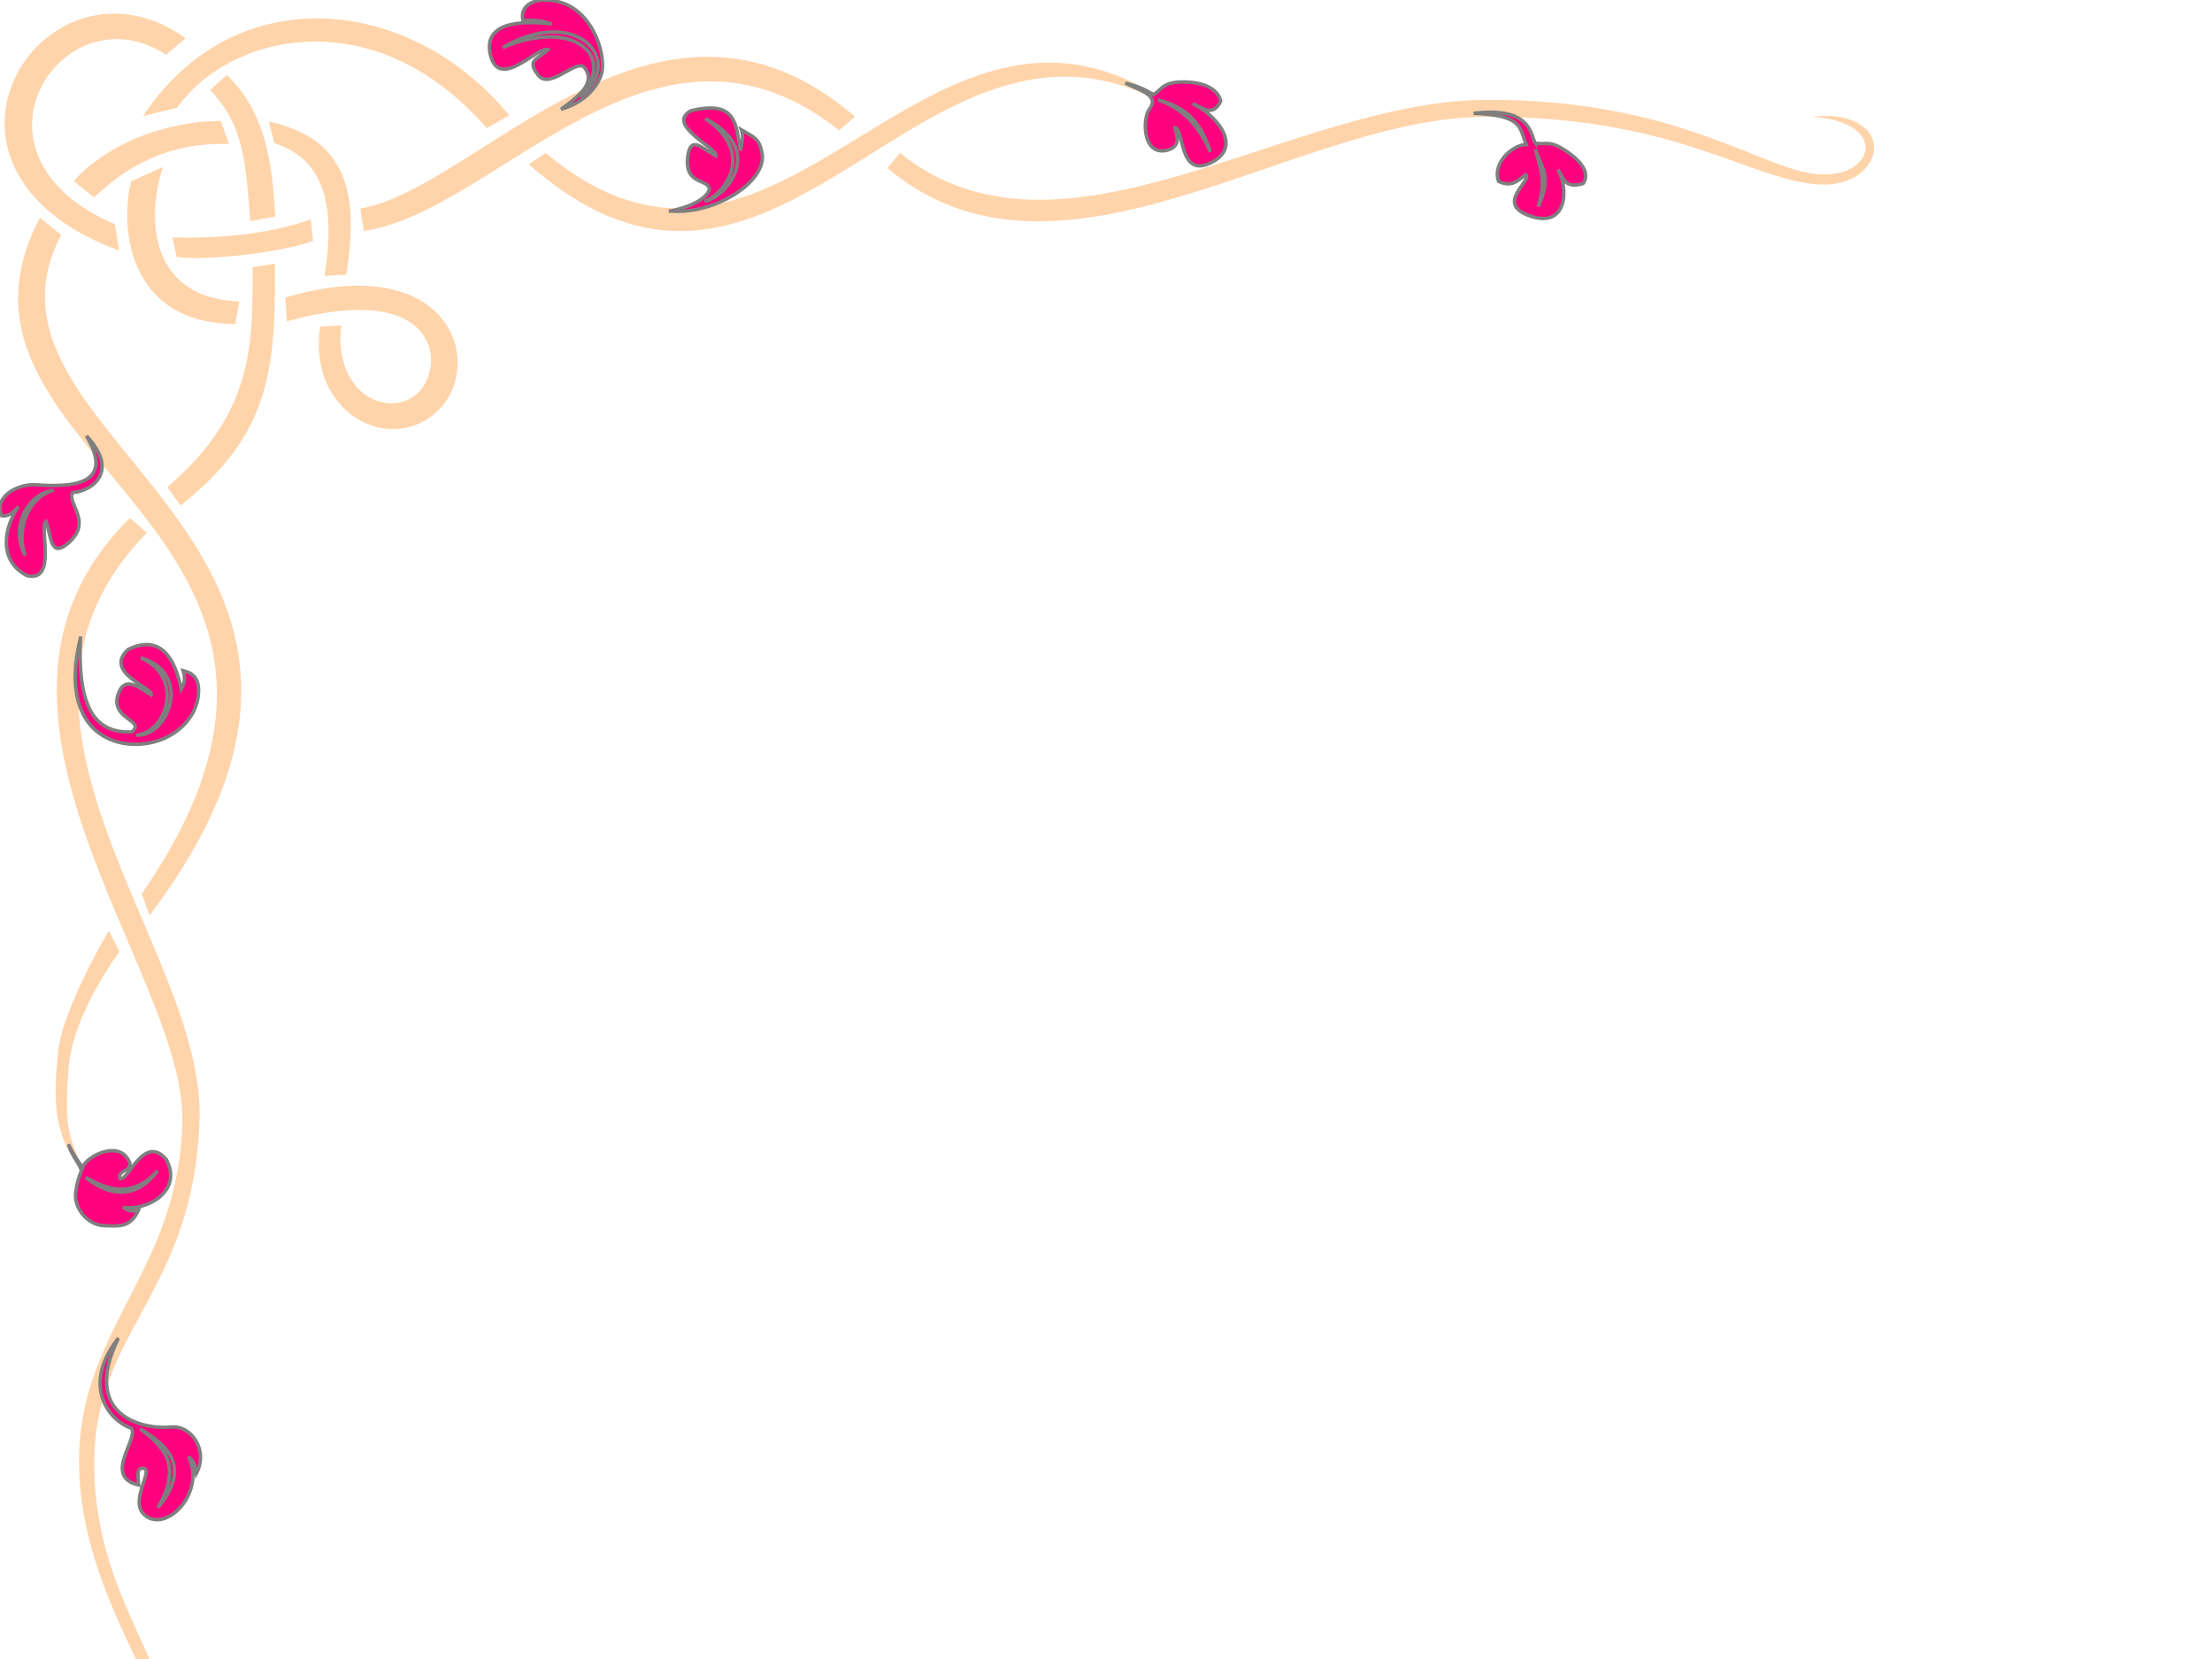 <?xml version="1.0"?><svg width="640" height="480" xmlns="http://www.w3.org/2000/svg">
 <title>A&amp;E Monogram Border</title>
 <g>
  <title>Layer 1</title>
  <g display="inline" id="layer2">
   <path d="m41.383,33.611l9.906,-2.469c14.625,-20.974 56.67,-31.856 89.563,5.938l6.468,-3.688c-27.791,-34.173 -78.877,-40.622 -105.937,0.219zm-6.945,38.872l-1.166,-7.588c-47.378,-20.217 -14.876,-68.462 14.799,-49.065l5.634,-4.764c-40.196,-28.808 -84.289,37.454 -19.266,61.417zm123.476,-28.216l-4.906,3.281c75.962,66.964 116.156,-66.193 192.562,-12.094c-75.606,-62.424 -116.532,68.433 -187.656,8.812zm-53.656,16.062l1.025,6.492c38.683,-5.578 83.897,-71.582 137.526,-29.106l4.55,-3.974c-56.782,-49.001 -109.154,20.993 -143.101,26.588l0,0l-0,0zm-38.625,-38.625l-4.844,4.344c9.996,10.387 10.213,21.031 11.651,37.921l7.193,-1.327c-0.886,-15.139 -2.505,-29.798 -14,-40.938l0,0l0,-0zm12.144,13.447l1.601,6.269c13.614,4.497 18.043,16.404 14.505,38.409l6.284,-0.35c3.714,-23.1 0.57,-39.331 -22.39,-44.328zm-39.798,17.261c-3.335,12.646 -1.367,41.171 30.091,41.323l1.156,-6.5c-25.589,-1.017 -27.094,-23.307 -22.094,-38.906l-9.153,4.083zm-26.409,10.574c-36.963,69.94 103.089,89.264 29.442,195.594l2.246,6.281c82.638,-109.477 -57.003,-136.944 -25.563,-196.875l-6.125,-5l0,0l-0,-0zm78.364,0.471c-11.955,4.37 -27.35,5.606 -40.013,5.236l1.195,5.67c9.536,1.275 31.205,-1.605 39.454,-4.628l-0.636,-6.278zm-16.833,13.872c-0.183,20.983 1.145,41.575 -24.688,63.594l3.844,5.344c26.055,-20.618 27.498,-39.587 27.313,-70.001l-6.469,1.063zm9.469,8.75l0.427,6.898c43.571,-12.032 45.945,12.046 38.355,20.258c-7.591,8.213 -24.995,1.822 -22.625,-19.093l-6.071,0.369c-3.851,25.166 20.611,37.605 34.227,24.126c13.543,-13.406 3.471,-46.657 -44.313,-32.558l0,0zm-44.937,63.781c-55.534,54.36 15.593,130.911 15.109,173.994c-0.481,42.819 -29.028,59.975 -29.855,97.018c-0.829,37.128 23.825,66.107 22.791,77.723c-1.034,11.616 -16.029,12.978 -15.763,-2.406c-3.343,19.484 18.623,18.169 18.22,0.932c-0.402,-17.221 -21.508,-38.523 -20.858,-75.159c0.662,-37.297 28.889,-48.456 30.465,-98.108c1.575,-49.652 -68.151,-116.043 -15.234,-169.681l-4.875,-4.313zm26.283,-114.842c-17.544,0.049 -33.886,7.574 -42.579,17.365l5.921,4.758c7.2,-7.039 19.513,-16.14 39,-15.469l-2.342,-6.655zm462.482,15.416c-16.348,-0.918 -40.681,-21.985 -97.034,-21.53c-56.352,0.455 -122.68,52.935 -168.95,15.331l-3.656,4.406c49.639,41.692 117.539,-14.457 172.606,-14.831c55.068,-0.374 76.368,18.049 96.471,19.53c20.104,1.481 24.17,-22.191 -1.798,-19.585c22.447,1.376 18.709,17.597 2.361,16.679zm-494.906,218.819c0,0 -13.468,22.533 -14.705,35.335c-1.24,12.821 -2.017,24.873 8.628,35.8c-6.337,-11.474 -6.711,-15.965 -5.542,-31.522c1.169,-15.556 14.669,-33.498 14.669,-33.498l-3.049,-6.115z" stroke-miterlimit="4" fill-rule="evenodd" fill="#ffd4aa" id="path7339"/>
  </g>
  <g display="inline" id="layer3">
   <g id="g15781">
    <path d="m193.998,61.048c6.852,-1.431 10.775,-4.03 11.244,-6.387c-0.496,-3.115 -7.435,-1.013 -6.217,-9.61c0.88,-6.213 4.523,-1.7 8.104,0.058c0.36,-2.443 -14.522,-8.872 -7.315,-13.039c13.73,-3.371 13.046,4.433 14.442,11.532c0.193,-2.332 1.046,-3.623 0.25,-6.047c3.535,2.186 5.129,2.244 5.978,6.756c1.545,8.217 -13.783,17.92 -26.486,16.736z" stroke-width="1px" fill-rule="evenodd" fill="#ff007f" id="path15756" stroke="#7f7f7f"/>
    <path d="m203.846,58.221c5.556,-1.826 15.085,-13.869 0.244,-23.878c17.763,9.172 5.809,22.938 -0.244,23.878z" stroke-width="1px" fill-rule="evenodd" fill="#ff007f" id="path15758" stroke="#7f7f7f"/>
   </g>
   <g id="g15750">
    <path d="m173.872,21.879c-1.87,5.063 -6.718,8.393 -11.545,9.729c5.446,-3.934 9.988,-7.653 6.875,-11.934c-2.205,-3.113 -10.021,6.528 -13.491,2.075c-3.407,-4.372 -0.372,-4.412 2.854,-7.394c-2.759,-1.237 -13.919,11.922 -16.604,1.816c-2.6,-9.788 8.833,-10.341 17.642,-9.21c-2.684,-1.028 -5.14,-1.134 -8.302,-1.038c-1.053,-4.583 3.757,-7.174 10.637,-5.318c9.936,2.68 13.818,16.169 11.934,21.274z" stroke-width="1px" fill-rule="evenodd" fill="#ff007f" id="path15748" stroke="#7f7f7f"/>
    <path d="m167.84,28.02c10.945,-11.926 -2.119,-22.847 -22.369,-14.281c21.621,-12.522 35.766,4.035 22.369,14.281z" stroke-width="1px" fill-rule="evenodd" fill="#ff007f" id="path15746" stroke="#7f7f7f"/>
   </g>
   <g id="g15770">
    <path d="m25.007,126.121c9.38,9.917 2.278,15.777 -3.962,16.408c-1.897,2.983 5.986,8.386 -1.314,14.626c-5.276,4.51 -4.86,-2.064 -6.423,-6.291c-2.086,1.762 3.325,17.758 -5.493,15.686c-8.641,-4.415 -6.48,-14.309 -2.502,-19.918c-1.87,1.799 -2.569,2.777 -4.784,2.626c-2.544,-5.524 4.653,-9.217 9.397,-8.992c6.387,0.303 24.741,2.08 15.081,-14.145z" stroke-width="1px" fill-rule="evenodd" fill="#ff007f" id="path15772" stroke="#7f7f7f"/>
    <path d="m15.501,141.809c-8.229,2.4 -10.743,12.806 -8.183,18.912c-4.36,-7.809 0.198,-17.696 8.183,-18.912z" stroke-width="1px" fill-rule="evenodd" fill="#ff007f" id="path15776" stroke="#7f7f7f"/>
   </g>
   <g id="g15787">
    <path d="m34.265,387.148c-10.569,13.379 -3.176,23.677 3.703,26.076c2.379,2.944 -8.415,14.048 2.145,16.445c-0.278,-3.258 -0.486,-4.897 1.217,-4.856c3.525,0.084 -4.093,9.351 0.426,13.441c6.234,5.64 17.927,-6.408 12.782,-16.816c1.943,1.733 1.895,2.767 2.246,4.953c3.666,-6.848 -1.573,-14.057 -7.088,-13.503c-8.439,0.846 -26.41,-3.236 -15.431,-25.74z" stroke-width="1px" fill-rule="evenodd" fill="#ff007f" id="path15789" stroke="#7f7f7f"/>
    <path d="m40.546,413.392c5.686,4.455 12.829,9.696 5.127,22.855c9.534,-11.553 3.402,-17.739 -5.127,-22.855z" stroke-width="1px" fill-rule="evenodd" fill="#ff007f" id="path15791" stroke="#7f7f7f"/>
   </g>
   <g id="g15793">
    <path d="m333.814,27.386c-2.84,-1.641 -4.143,-2.286 -8.222,-3.364c4.246,2.181 10.111,3.49 6.919,7.652c-1.873,2.443 -2.136,13.026 4.715,11.901c4.918,-1.072 3.109,-4.4 2.752,-6.662c2.695,0.612 1.092,14.672 10.315,10.195c10.105,-4.906 0.529,-14.6 -5.232,-17.075c2.513,0.74 5.655,4.24 8.128,-0.753c-0.588,-2.943 -3.83,-5.177 -9.197,-5.516c-7.284,-0.461 -7.565,1.816 -10.178,3.622z" stroke-width="1px" fill-rule="evenodd" fill="#ff007f" id="path15795" stroke="#7f7f7f"/>
    <path d="m335.053,28.859c2.698,1.058 10.253,3.612 15.091,15.082c-3.525,-12.016 -10.789,-13.667 -15.091,-15.082z" stroke-width="1px" fill-rule="evenodd" fill="#ff007f" id="path15797" stroke="#7f7f7f"/>
   </g>
   <g id="g15799">
    <path d="m444.266,41.48c-1.446,-1.909 -0.722,-10.829 -17.891,-8.686c14.472,0.527 13.241,4.322 15.19,9.054c-3.567,-0.066 -9.919,5.06 -7.986,10.62c4.007,1.952 5.802,-0.519 7.946,-1.942c1.761,1.853 -9.015,8.328 0.943,11.885c11.481,4.101 11.215,-8.623 8.311,-13.296c1.518,1.831 1.514,5.693 7.231,4.002c1.69,-2.12 0.677,-5.263 -3.48,-8.416c-5.641,-4.279 -6.785,-2.89 -10.264,-3.222z" stroke-width="1px" fill-rule="evenodd" fill="#ff007f" id="path15801" stroke="#7f7f7f"/>
    <path d="m444.197,43.212c1.11,4.523 3.484,8.861 0.824,16.569c4.054,-8.448 1.143,-11.154 -0.824,-16.569z" stroke-width="1px" fill-rule="evenodd" fill="#ff007f" id="path15803" stroke="#7f7f7f"/>
   </g>
   <g id="g15805">
    <path d="m23.26,184.648c-0.74,17.969 2.944,27.754 14.929,27.086c4.11,-3.422 -6.72,-3.606 -3.914,-11.146c1.8,-4.838 5.444,-2.16 9.486,0.519c0.821,-2.135 -14.061,-6.415 -6.7,-13.192c10.352,-5.06 13.967,4.433 15.363,11.532c0.807,-1.411 1.353,-3.009 0.557,-5.433c3.228,0.804 4.701,2.633 4.443,6.603c-0.526,8.097 -8.357,14.797 -18.381,14.731c-11.228,-0.074 -21.153,-8.922 -15.782,-30.7z" stroke-width="1px" fill-rule="evenodd" fill="#ff007f" id="path15807" stroke="#7f7f7f"/>
    <path d="m39.404,212.684c8.825,-0.647 14.114,-16.912 1.319,-22.343c15.347,4.491 7.77,23.166 -1.319,22.343z" stroke-width="1px" fill-rule="evenodd" fill="#ff007f" id="path15809" stroke="#7f7f7f"/>
   </g>
   <g id="g15811">
    <path d="m19.763,331.091c1.778,3.289 2.491,4.645 4.183,6.609c1.157,-3.116 9.007,-6.984 12.365,-3.236c4.039,4.509 -2.856,3.773 -1.565,6.569c2.333,0.827 6.965,-13.233 13.404,-5.504c4.904,9.423 -6.168,14.951 -12.482,13.746c1.335,1.109 2.444,1.271 4.36,0.931c-2.344,5.026 -5.521,4.569 -9.9,4.413c-4.864,-0.174 -8.943,-5.157 -8.202,-9.887c0.29,-1.85 0.454,-3.042 1.605,-5.984c-0.232,-1.636 -2.551,-3.949 -3.768,-7.657z" stroke-width="1px" fill-rule="evenodd" fill="#ff007f" id="path15813" stroke="#7f7f7f"/>
    <path d="m24.777,340.644c4.931,2.86 13.056,6.836 20.805,-1.887c-7.574,10.089 -16.246,5.607 -20.805,1.887z" stroke-width="1px" fill-rule="evenodd" fill="#ff007f" id="path15815" stroke="#7f7f7f"/>
   </g>
  </g>
 </g>
</svg>